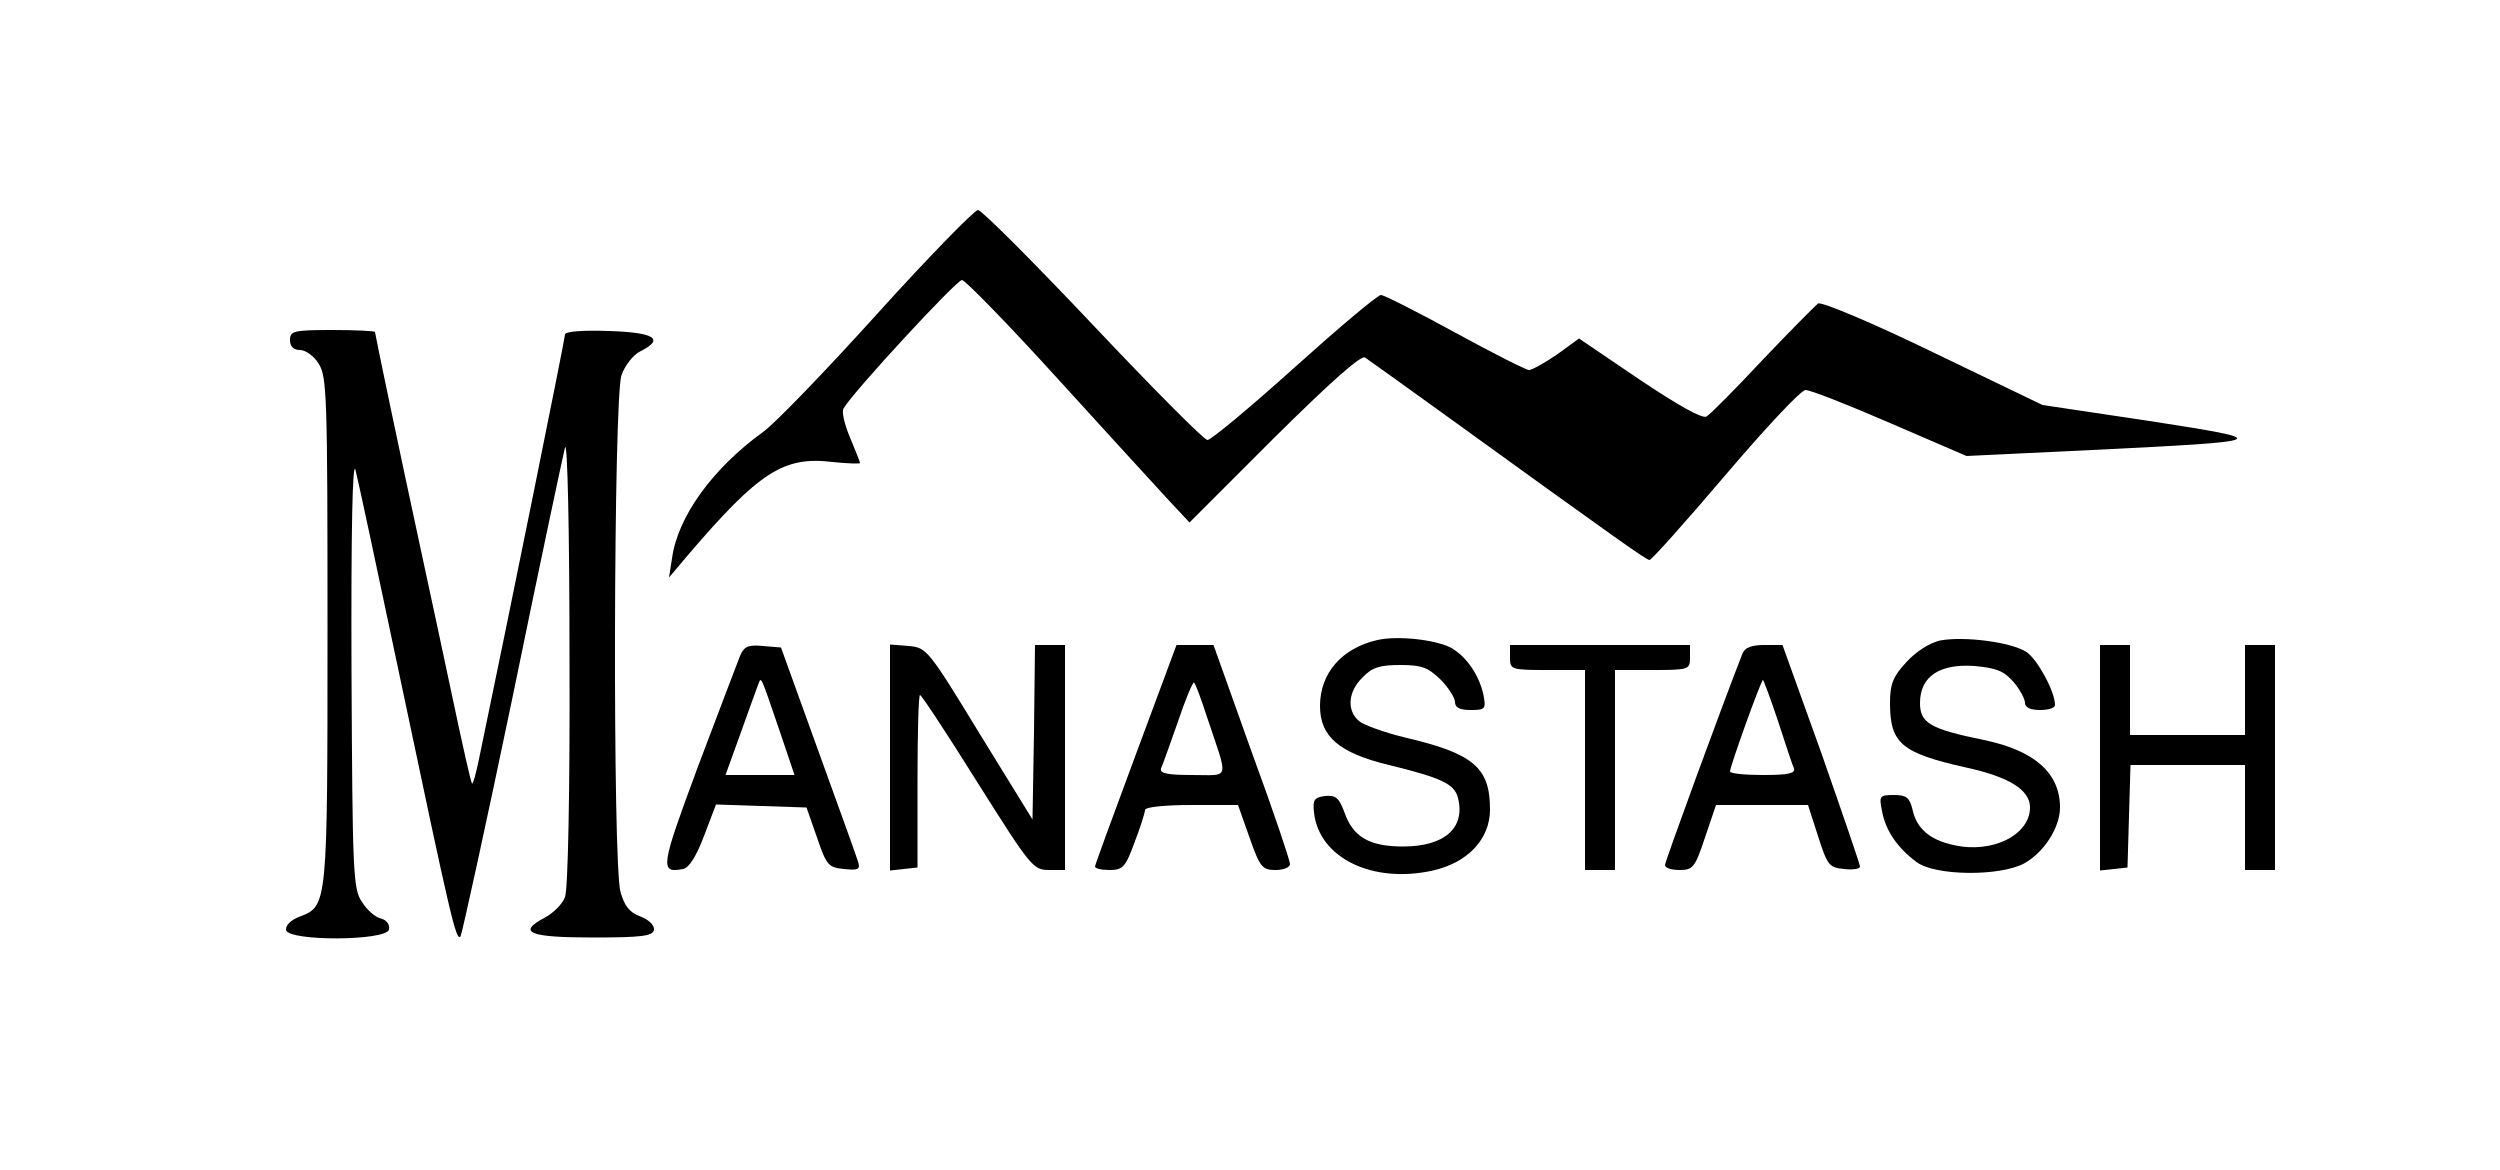 <?xml version="1.0" standalone="no"?>
<!DOCTYPE svg PUBLIC "-//W3C//DTD SVG 20010904//EN"
 "http://www.w3.org/TR/2001/REC-SVG-20010904/DTD/svg10.dtd">
<svg version="1.0" xmlns="http://www.w3.org/2000/svg"
 width="500pt" height="234pt" viewBox="0 0 500 234"
 preserveAspectRatio="xMidYMid meet">

<g transform="translate(0,234) scale(0.1,-0.1)"
fill="#000000" stroke="none">
<path d="M1755 1713 c-103 -114 -206 -221 -229 -237 -101 -73 -171 -170 -182
-253 l-6 -38 38 45 c142 166 191 198 289 186 30 -3 55 -4 55 -2 0 2 -9 25 -20
51 -11 26 -17 52 -13 58 18 32 226 257 237 257 6 0 93 -89 191 -197 99 -109
199 -218 222 -243 l42 -45 169 169 c114 113 174 166 182 161 7 -5 79 -56 159
-114 354 -256 404 -291 410 -291 4 0 72 76 152 170 79 93 151 170 160 170 10
0 86 -30 169 -66 l153 -66 251 12 c364 18 366 19 115 58 l-214 32 -218 105
c-126 61 -224 102 -231 98 -6 -5 -56 -55 -111 -113 -54 -58 -105 -109 -112
-113 -8 -5 -55 21 -134 74 l-121 82 -44 -32 c-25 -17 -50 -31 -56 -31 -6 0
-73 34 -148 75 -75 41 -142 75 -148 75 -7 0 -84 -65 -173 -145 -89 -80 -167
-145 -174 -145 -7 0 -110 104 -229 230 -120 127 -223 230 -230 230 -7 0 -98
-93 -201 -207z"/>
<path d="M580 1660 c0 -13 7 -20 20 -20 11 0 28 -12 37 -27 17 -25 18 -66 18
-533 0 -550 0 -552 -55 -573 -19 -7 -29 -18 -28 -27 5 -23 201 -22 206 1 2 10
-5 19 -16 22 -11 2 -28 17 -38 33 -18 26 -19 58 -21 464 -1 278 2 422 8 400 5
-19 45 -206 89 -415 103 -489 112 -527 121 -518 3 5 50 219 104 478 53 259
101 484 105 500 5 17 9 -171 9 -422 1 -266 -3 -462 -9 -477 -5 -14 -23 -32
-40 -41 -57 -30 -32 -40 96 -40 98 0 119 3 122 15 1 9 -9 20 -27 27 -22 8 -32
21 -40 49 -16 57 -14 987 2 1034 7 19 23 40 37 47 50 25 30 38 -62 41 -53 2
-88 -1 -88 -7 0 -8 -108 -542 -172 -849 -6 -29 -12 -51 -14 -49 -2 1 -19 77
-38 167 -19 91 -47 219 -61 285 -45 208 -95 447 -95 451 0 2 -38 4 -85 4 -78
0 -85 -2 -85 -20z"/>
<path d="M2755 1060 c-71 -16 -115 -66 -115 -132 0 -61 38 -94 138 -118 106
-26 131 -38 138 -66 15 -60 -27 -97 -110 -97 -67 0 -100 19 -117 68 -11 30
-18 35 -39 33 -21 -3 -25 -7 -22 -33 10 -91 117 -143 238 -116 70 16 114 63
114 122 0 84 -33 112 -170 144 -41 10 -83 25 -92 33 -25 21 -22 59 7 87 19 20
34 25 75 25 44 0 56 -5 81 -29 16 -16 29 -37 29 -45 0 -11 9 -16 31 -16 30 0
31 2 26 30 -9 41 -35 78 -66 95 -32 16 -106 24 -146 15z"/>
<path d="M3880 1059 c-21 -5 -48 -22 -67 -43 -27 -29 -33 -44 -33 -82 0 -81
23 -100 152 -129 87 -19 128 -45 128 -80 0 -55 -76 -93 -153 -75 -47 10 -74
33 -82 71 -6 24 -12 29 -37 29 -29 0 -30 -2 -24 -32 7 -39 31 -74 69 -102 37
-28 166 -29 215 -3 40 22 72 72 72 112 0 69 -51 114 -152 135 -108 22 -128 34
-128 74 0 53 39 79 109 74 44 -4 59 -10 78 -32 13 -15 23 -34 23 -42 0 -9 11
-14 30 -14 17 0 30 4 30 10 0 27 -35 91 -57 106 -31 20 -125 32 -173 23z"/>
<path d="M1480 1028 c-5 -13 -43 -112 -84 -221 -75 -202 -77 -214 -30 -205 12
2 27 26 42 66 l24 63 90 -3 91 -3 21 -60 c19 -56 23 -60 54 -63 29 -3 33 -1
28 15 -3 10 -39 110 -80 223 l-74 205 -36 3 c-30 3 -38 -1 -46 -20z m81 -155
l28 -83 -69 0 -69 0 30 83 c16 45 32 89 35 97 7 17 3 26 45 -97z"/>
<path d="M1780 825 l0 -226 28 3 27 3 0 172 c0 95 2 173 5 173 3 0 55 -79 115
-175 106 -168 111 -175 143 -175 l32 0 0 225 0 225 -30 0 -30 0 -2 -174 -3
-175 -106 172 c-103 169 -106 172 -142 175 l-37 3 0 -226z"/>
<path d="M2272 832 c-45 -121 -82 -222 -82 -225 0 -4 13 -7 29 -7 27 0 32 6
50 55 12 31 21 60 21 65 0 6 40 10 93 10 l93 0 23 -65 c21 -60 26 -65 52 -65
16 0 29 5 29 12 0 7 -34 108 -77 225 l-76 213 -37 0 -37 0 -81 -218z m143 71
c42 -126 46 -113 -30 -113 -49 0 -66 3 -63 13 3 6 18 49 34 94 15 45 30 80 32
78 3 -2 15 -35 27 -72z"/>
<path d="M3020 1025 c0 -24 2 -25 75 -25 l75 0 0 -200 0 -200 30 0 30 0 0 200
0 200 75 0 c73 0 75 1 75 25 l0 25 -180 0 -180 0 0 -25z"/>
<path d="M3485 1033 c-39 -99 -155 -416 -155 -423 0 -6 13 -10 29 -10 27 0 31
5 51 65 l22 65 92 0 92 0 20 -62 c19 -59 22 -63 52 -66 18 -2 32 0 32 5 0 4
-35 106 -77 226 l-78 217 -36 0 c-26 0 -39 -5 -44 -17z m71 -135 c15 -46 29
-89 32 -95 3 -10 -13 -13 -62 -13 -36 0 -66 3 -66 7 0 10 62 183 66 183 1 0
15 -37 30 -82z"/>
<path d="M4200 824 l0 -225 28 3 27 3 3 103 3 102 114 0 115 0 0 -105 0 -105
30 0 30 0 0 225 0 225 -30 0 -30 0 0 -90 0 -90 -115 0 -115 0 0 90 0 90 -30 0
-30 0 0 -226z"/>
</g>
</svg>
